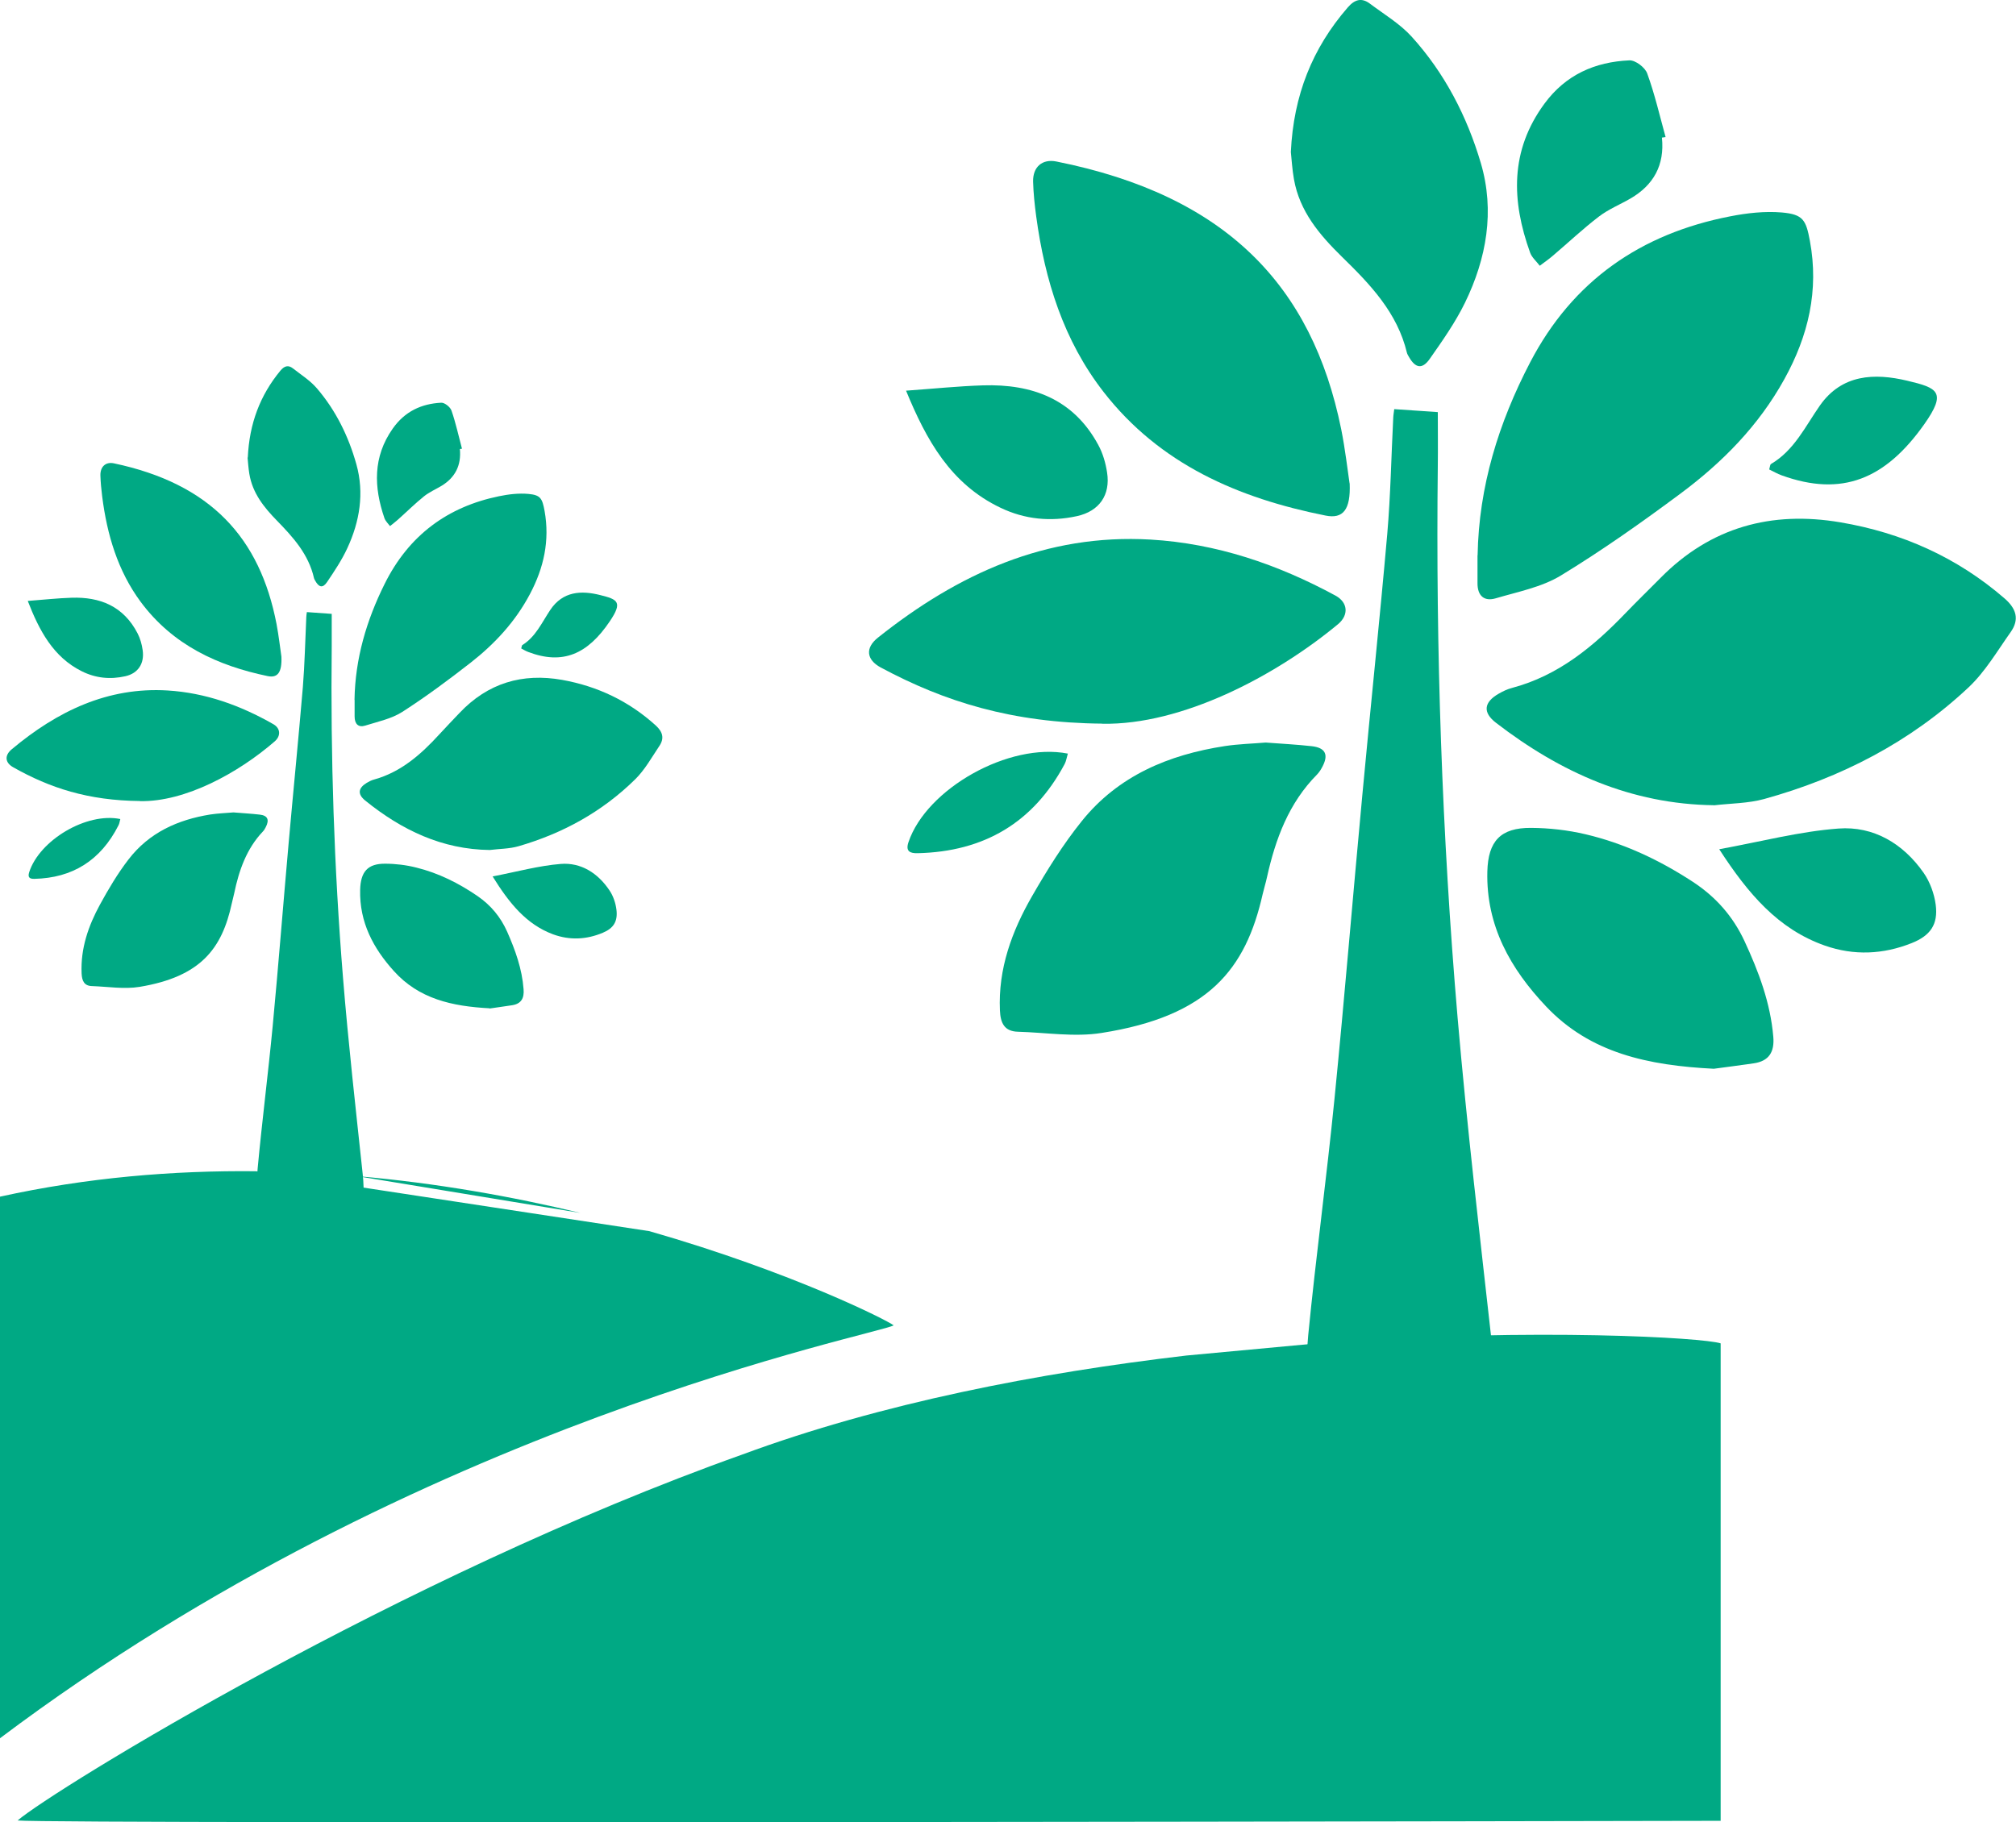 <svg xmlns="http://www.w3.org/2000/svg" id="Calque_2" data-name="Calque 2" viewBox="0 0 182.32 164.85"><defs><style>      .cls-1 {        fill: #00a984;      }    </style></defs><g id="Calque_1-2" data-name="Calque 1"><g><g><path class="cls-1" d="M107.3,122.62c-13.34,1.56-27.59,4.3-40.18,8.96-30.94,11.02-62.33,30.36-65.53,33.1,3.31.34,154.02.03,154.02.03v-43.19c-1.52-.51-16.46-1.41-35.53-.09"></path><path class="cls-1" d="M23.16,105.95c-7.5-.08-15.31.57-23.16,2.3v48.99c38.05-28.62,79.43-36.52,80.82-37.35-.55-.44-9.11-4.79-22.09-8.52M52.49,109.72c-6.12-1.47-12.95-2.7-20.22-3.33"></path></g><g><path class="cls-1" d="M126.09,37.01c1.33.09,2.58.18,3.94.27,0,1.63.02,3.23,0,4.84-.19,16.68.37,33.33,1.79,49.94.85,9.87,2.01,19.71,3.11,29.55.29,2.61.15,5.16-.49,7.68-.12.46-.88,1.02-1.37,1.06-2.49.16-4.99.23-7.48.21-2.01-.02-4.02-.28-6.04-.3-1.02-.01-1.33-.5-1.33-1.34,0-2.71-.17-5.44.09-8.13.7-7.15,1.67-14.28,2.38-21.43.91-9.16,1.66-18.34,2.52-27.5.73-7.86,1.56-15.71,2.25-23.57.3-3.49.36-7,.54-10.51.01-.25.06-.5.09-.77Z"></path><path class="cls-1" d="M155.01,72.84c-7.5-.09-13.9-2.98-19.71-7.45-1.23-.94-1.11-1.87.24-2.64.38-.22.78-.41,1.2-.52,4.19-1.11,7.37-3.75,10.29-6.79,1.03-1.07,2.1-2.11,3.15-3.17,4.52-4.58,10.01-6.08,16.26-5.02,5.56.94,10.54,3.16,14.83,6.87,1.09.94,1.38,1.92.56,3.07-1.21,1.71-2.3,3.58-3.8,4.99-5.27,4.95-11.55,8.18-18.49,10.1-1.46.4-3.03.39-4.55.57Z"></path><path class="cls-1" d="M133.63,50.23c.11-6.22,1.9-11.98,4.75-17.45,3.85-7.39,10.01-11.64,18.09-13.21,1.53-.3,3.13-.48,4.67-.35,1.93.17,2.19.68,2.54,2.57.83,4.47-.13,8.57-2.31,12.51-2.32,4.2-5.59,7.52-9.38,10.34-3.51,2.61-7.1,5.15-10.83,7.42-1.74,1.06-3.89,1.47-5.88,2.06-1.07.32-1.67-.24-1.66-1.38,0-.83,0-1.66,0-2.5Z"></path><path class="cls-1" d="M122.06,43.72c.1,2.41-.61,3.23-2.17,2.92-7.89-1.57-15-4.64-20.09-11.19-3.62-4.66-5.31-10.11-6.09-15.88-.14-1.04-.25-2.09-.28-3.14-.03-1.32.82-2.08,2.11-1.82,15.35,3.07,23.12,11.24,25.75,24.2.37,1.84.58,3.72.76,4.92Z"></path><path class="cls-1" d="M99.7,65.46c-8.2-.07-14.29-1.99-20.05-5.08-1.31-.71-1.42-1.78-.24-2.71,7.21-5.74,15.19-9.41,24.65-8.86,5.96.35,11.5,2.24,16.72,5.07,1.12.61,1.22,1.75.23,2.58-5.73,4.75-14.16,9.14-21.32,9.01Z"></path><path class="cls-1" d="M114.47,67.17c1.46.11,2.82.18,4.16.33,1.25.14,1.55.78.94,1.9-.12.23-.27.46-.45.65-2.57,2.59-3.77,5.84-4.54,9.31-.11.51-.27,1.01-.39,1.53-1.53,6.77-4.88,11.03-14.57,12.55-2.45.39-5.04-.04-7.56-.11-1.23-.03-1.58-.79-1.63-1.92-.17-3.78,1.08-7.17,2.91-10.35,1.35-2.35,2.8-4.68,4.49-6.78,3.29-4.1,7.85-6.01,12.94-6.79,1.25-.19,2.53-.22,3.69-.32Z"></path><path class="cls-1" d="M155,96.68c-5.96-.3-11.19-1.42-15.17-5.63-3.22-3.4-5.44-7.3-5.32-12.21.07-2.74,1.18-3.97,3.95-3.95,1.65.01,3.33.2,4.94.58,3.48.82,6.68,2.33,9.68,4.29,2.08,1.36,3.64,3.12,4.69,5.38,1.28,2.76,2.34,5.57,2.6,8.64.12,1.37-.38,2.21-1.78,2.41-1.34.19-2.68.37-3.6.49Z"></path><path class="cls-1" d="M116.74,13.75c.24-5.14,1.95-9.39,5.14-13.07.64-.74,1.26-.91,2.01-.35,1.29.97,2.72,1.82,3.78,2.99,2.98,3.29,5,7.2,6.25,11.43,1.28,4.34.52,8.62-1.43,12.63-.88,1.8-2.05,3.46-3.2,5.1-.68.96-1.3.82-1.88-.21-.06-.11-.14-.23-.17-.35-.87-3.64-3.32-6.19-5.87-8.68-2.02-1.98-3.84-4.11-4.35-7.03-.16-.9-.21-1.82-.28-2.46Z"></path><path class="cls-1" d="M150.3,12.46c.25,2.47-.75,4.28-2.85,5.5-.95.55-1.99.97-2.85,1.63-1.44,1.1-2.77,2.36-4.15,3.53-.38.33-.8.62-1.2.92-.29-.39-.71-.74-.87-1.18-1.69-4.69-1.84-9.23,1.3-13.49,1.92-2.61,4.56-3.77,7.67-3.91.54-.03,1.43.64,1.62,1.19.68,1.87,1.13,3.83,1.66,5.75l-.34.05Z"></path><path class="cls-1" d="M81.94,35.34c2.52-.18,4.73-.41,6.95-.48,4.46-.14,8.2,1.24,10.44,5.4.41.75.66,1.63.79,2.48.32,2.04-.71,3.51-2.73,3.95-2.38.52-4.7.3-6.91-.76-4.51-2.15-6.71-6.13-8.54-10.59Z"></path><path class="cls-1" d="M155.49,76.82c3.82-.7,7.27-1.61,10.77-1.87,3.18-.24,5.86,1.36,7.71,4.01.57.82.96,1.89,1.09,2.89.23,1.78-.49,2.79-2.17,3.46-2.58,1.03-5.22,1.15-7.85.23-4.24-1.49-6.95-4.7-9.56-8.72Z"></path><path class="cls-1" d="M160,42.47c.08-.27.08-.46.17-.5,2.1-1.24,3.09-3.39,4.41-5.28,1.99-2.84,4.93-2.96,7.91-2.25,2.74.65,3.6,1.01,1.53,3.94-3.52,4.98-7.45,6.59-12.89,4.62-.39-.14-.75-.35-1.12-.53Z"></path><path class="cls-1" d="M96.57,68.18c-.11.37-.15.67-.28.92-2.83,5.32-7.31,7.94-13.29,8.08-.71.02-1.12-.17-.84-1,1.63-4.83,9.08-9.05,14.41-8.01Z"></path></g><g><path class="cls-1" d="M27.75,55.37c.76.05,1.47.11,2.25.16,0,.98,0,1.94,0,2.91-.11,10.02.21,20.02,1.02,30,.48,5.93,1.15,11.84,1.78,17.75.17,1.57.09,3.1-.28,4.61-.07.27-.5.62-.78.64-1.42.1-2.85.14-4.28.13-1.15-.01-2.3-.17-3.45-.18-.58,0-.76-.3-.76-.8,0-1.63-.1-3.27.05-4.88.4-4.3.95-8.58,1.36-12.88.52-5.5.95-11.02,1.44-16.52.42-4.72.89-9.44,1.29-14.16.17-2.1.21-4.21.31-6.31,0-.15.03-.3.05-.46Z"></path><path class="cls-1" d="M44.29,76.89c-4.29-.05-7.95-1.79-11.27-4.48-.7-.57-.63-1.12.14-1.59.22-.13.45-.25.69-.31,2.4-.67,4.21-2.25,5.88-4.08.59-.65,1.2-1.27,1.8-1.91,2.59-2.75,5.72-3.65,9.3-3.02,3.18.57,6.02,1.9,8.48,4.13.62.57.79,1.15.32,1.85-.69,1.03-1.31,2.15-2.17,3-3.01,2.97-6.6,4.92-10.57,6.07-.83.24-1.73.23-2.6.34Z"></path><path class="cls-1" d="M32.06,63.31c.06-3.74,1.09-7.2,2.72-10.48,2.2-4.44,5.73-6.99,10.34-7.94.87-.18,1.79-.29,2.67-.21,1.1.1,1.25.41,1.46,1.54.48,2.69-.07,5.15-1.32,7.51-1.33,2.52-3.2,4.52-5.36,6.21-2.01,1.57-4.06,3.09-6.19,4.46-.99.63-2.22.88-3.36,1.24-.61.19-.95-.15-.95-.83,0-.5,0-1,0-1.5Z"></path><path class="cls-1" d="M25.45,59.4c.06,1.45-.35,1.94-1.24,1.76-4.51-.94-8.57-2.79-11.49-6.72-2.07-2.8-3.04-6.07-3.48-9.54-.08-.63-.14-1.26-.16-1.89-.02-.79.47-1.25,1.21-1.1,8.78,1.85,13.22,6.75,14.72,14.54.21,1.11.33,2.23.44,2.95Z"></path><path class="cls-1" d="M12.66,72.46c-4.69-.04-8.17-1.19-11.46-3.05-.75-.42-.81-1.07-.14-1.63,4.12-3.45,8.69-5.65,14.1-5.32,3.41.21,6.57,1.34,9.56,3.05.64.36.7,1.05.13,1.55-3.28,2.85-8.09,5.49-12.19,5.41Z"></path><path class="cls-1" d="M21.11,73.49c.84.07,1.61.11,2.38.2.72.08.89.47.54,1.14-.07.14-.15.28-.26.39-1.47,1.55-2.16,3.51-2.59,5.59-.06.31-.16.61-.22.92-.88,4.07-2.79,6.62-8.33,7.54-1.4.23-2.88-.02-4.32-.07-.7-.02-.9-.48-.93-1.15-.1-2.27.62-4.31,1.66-6.22.77-1.41,1.6-2.81,2.57-4.07,1.88-2.46,4.49-3.61,7.4-4.08.72-.11,1.44-.13,2.11-.19Z"></path><path class="cls-1" d="M44.28,91.21c-3.41-.18-6.4-.85-8.67-3.38-1.84-2.04-3.11-4.39-3.04-7.33.04-1.64.68-2.38,2.26-2.37.94,0,1.91.12,2.82.35,1.99.49,3.82,1.4,5.54,2.58,1.19.82,2.08,1.88,2.68,3.23.73,1.66,1.34,3.34,1.48,5.19.07.82-.22,1.32-1.02,1.45-.77.12-1.53.22-2.06.3Z"></path><path class="cls-1" d="M22.41,41.39c.14-3.09,1.12-5.64,2.94-7.85.36-.44.72-.55,1.15-.21.74.58,1.55,1.09,2.16,1.8,1.7,1.98,2.86,4.33,3.57,6.87.73,2.61.3,5.18-.82,7.59-.5,1.08-1.17,2.08-1.83,3.06-.39.58-.74.49-1.08-.13-.04-.07-.08-.14-.1-.21-.49-2.18-1.9-3.72-3.36-5.22-1.16-1.19-2.2-2.47-2.49-4.22-.09-.54-.12-1.09-.16-1.48Z"></path><path class="cls-1" d="M41.59,40.62c.14,1.48-.43,2.57-1.63,3.31-.54.33-1.14.58-1.63.98-.82.66-1.58,1.42-2.37,2.12-.22.2-.46.37-.69.56-.17-.23-.4-.44-.5-.71-.97-2.82-1.05-5.55.74-8.1,1.1-1.57,2.61-2.26,4.39-2.35.31-.02.82.39.93.71.39,1.12.64,2.3.95,3.45l-.2.03Z"></path><path class="cls-1" d="M2.51,54.36c1.44-.11,2.71-.25,3.97-.29,2.55-.08,4.69.75,5.97,3.24.23.45.38.98.45,1.49.18,1.22-.41,2.11-1.56,2.37-1.36.31-2.69.18-3.95-.45-2.58-1.29-3.84-3.68-4.88-6.36Z"></path><path class="cls-1" d="M44.56,79.28c2.18-.42,4.16-.97,6.16-1.13,1.82-.14,3.35.82,4.41,2.41.33.49.55,1.14.62,1.74.13,1.07-.28,1.68-1.24,2.08-1.48.62-2.98.69-4.49.14-2.42-.9-3.97-2.82-5.47-5.24Z"></path><path class="cls-1" d="M47.14,58.65c.05-.16.05-.27.1-.3,1.2-.74,1.76-2.03,2.52-3.17,1.14-1.71,2.82-1.78,4.52-1.35,1.57.39,2.06.61.87,2.37-2.01,2.99-4.26,3.96-7.37,2.78-.22-.08-.43-.21-.64-.32Z"></path><path class="cls-1" d="M10.88,74.09c-.06.22-.08.41-.16.56-1.62,3.2-4.18,4.77-7.6,4.85-.41.01-.64-.1-.48-.6.93-2.9,5.19-5.44,8.24-4.81Z"></path></g></g></g></svg>